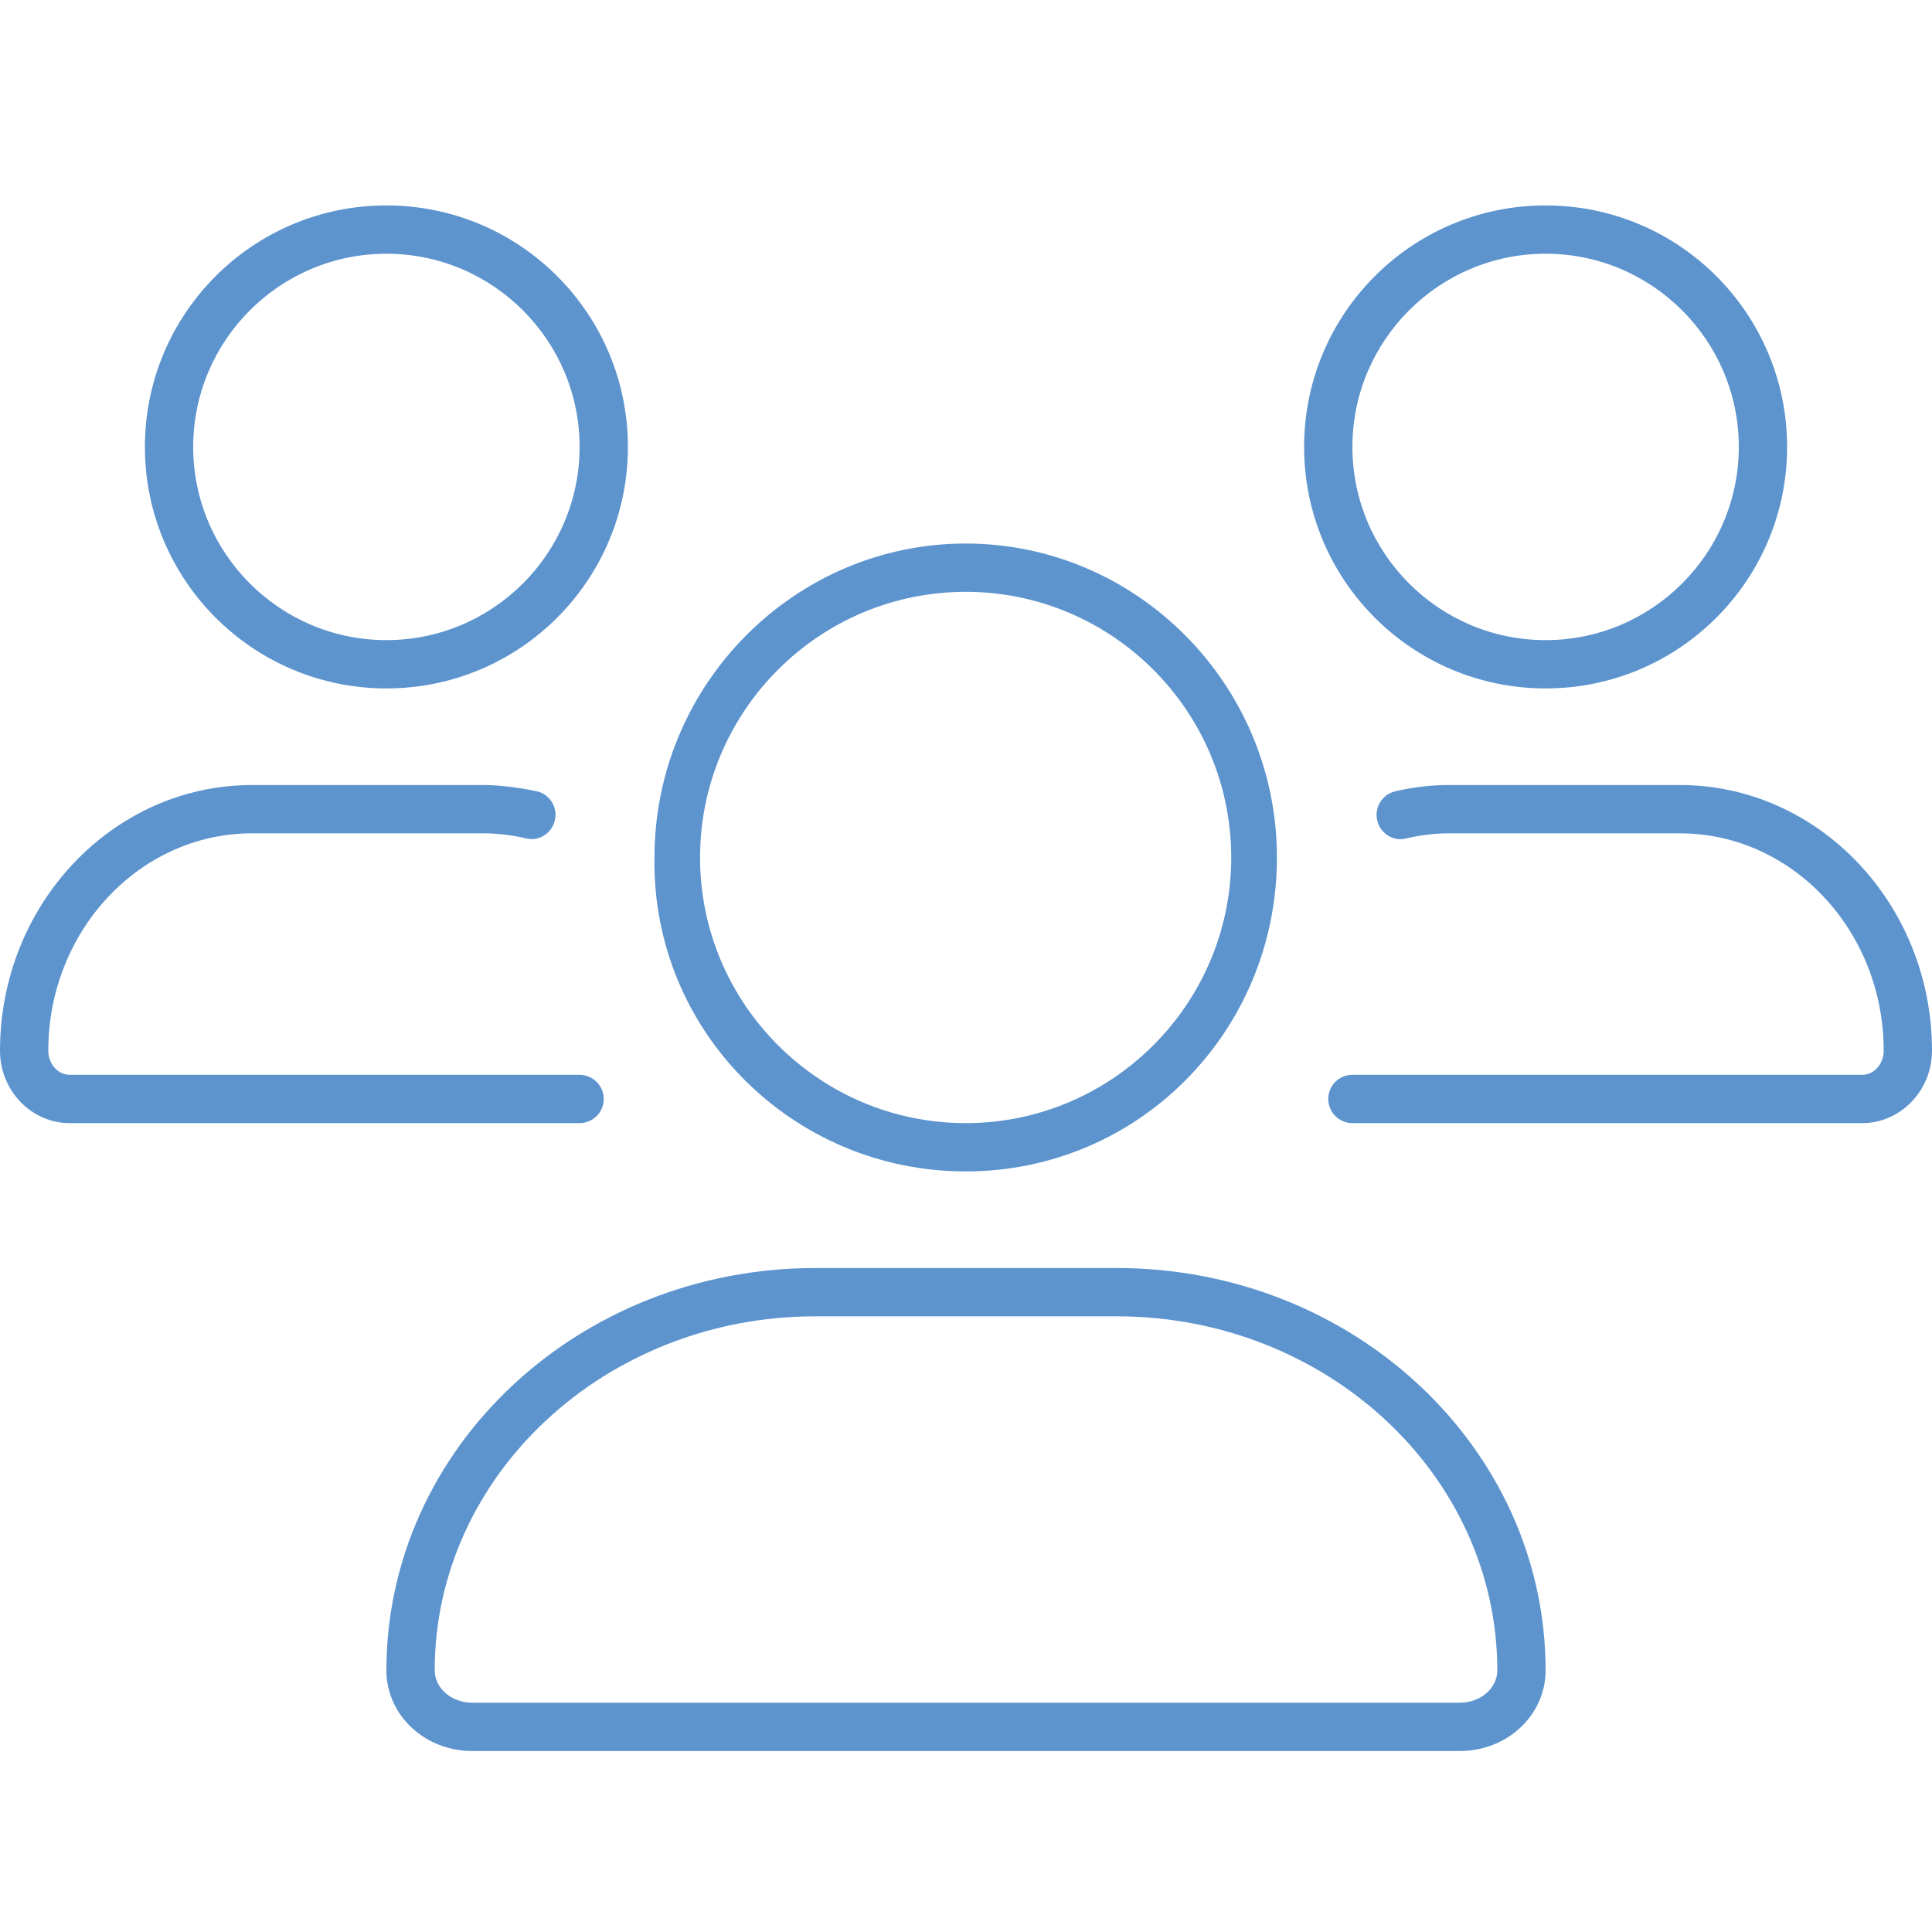 <?xml version="1.0" encoding="UTF-8"?>
<svg id="Layer_1" data-name="Layer 1" xmlns="http://www.w3.org/2000/svg" viewBox="0 0 640 640">
  <defs>
    <style>
      .cls-1 {
        fill: #5d94ce;
      }
    </style>
  </defs>
  <path class="cls-1" d="m556.5,260.05h-76.5c-5.97,0-11.97.7-17.84,2.09-4.3,1.02-6.95,5.33-5.94,9.63.98,4.28,5.28,7.08,9.58,5.98,4.7-1.1,9.5-1.7,14.2-1.7h76.5c37.2,0,67.5,32.3,67.5,72,0,4.4-3.2,8-7.1,8h-168.9c-4.42,0-8,3.58-8,8s3.6,8,8,8h168.9c12.7,0,23.1-10.8,23.1-24,0-48.5-37.5-88-83.5-88Zm-44.5-32c44.18,0,80-35.82,80-80s-35.8-80-80-80-80,35.82-80,80,35.8,80,80,80Zm0-144c35.29,0,64,28.71,64,64s-28.71,64-64,64-64-28.71-64-64,28.7-64,64-64ZM128,228.05c44.18,0,80-35.82,80-80s-35.8-80-80-80-80,35.82-80,80,35.82,80,80,80Zm0-144c35.29,0,64,28.71,64,64s-28.71,64-64,64-64-28.71-64-64,28.71-64,64-64Zm72,280c0-4.4-3.6-8-8-8H23.09c-3.9,0-7.09-3.6-7.09-8,0-39.7,30.28-72,67.5-72h76.5c4.73,0,9.5.56,14.16,1.66,4.34,1.14,8.64-1.66,9.64-5.96,1.02-4.3-1.64-8.61-5.94-9.63-6.76-1.38-12.76-2.07-17.86-2.07h-76.5c-46.05,0-83.5,39.5-83.5,88,0,13.2,10.36,24,23.09,24h168.91c4.4,0,8-3.6,8-8Zm119.9,24c57.41,0,103.1-46.56,103.1-104s-46.54-104-103.1-104-103.1,46.56-103.1,104c-.9,57.4,45.7,104,103.1,104Zm0-192c48.5,0,87.96,39.48,87.96,88s-39.46,88-87.96,88-88-39.5-88-88,39.5-88,88-88Zm50,224h-99.8c-78.5,0-142.1,59.7-142.1,133.3,0,14.8,12.7,26.7,28.4,26.7h327.2c15.7,0,28.4-11.9,28.4-26.7,0-73.6-63.6-133.3-142.1-133.3Zm113.7,144H156.4c-6.8,0-12.4-4.8-12.4-10.7,0-64.7,56.6-117.3,126.1-117.3h99.8c69.54,0,126.1,52.63,126.1,117.3,0,5.9-5.6,10.7-12.4,10.7Z"/>
</svg>